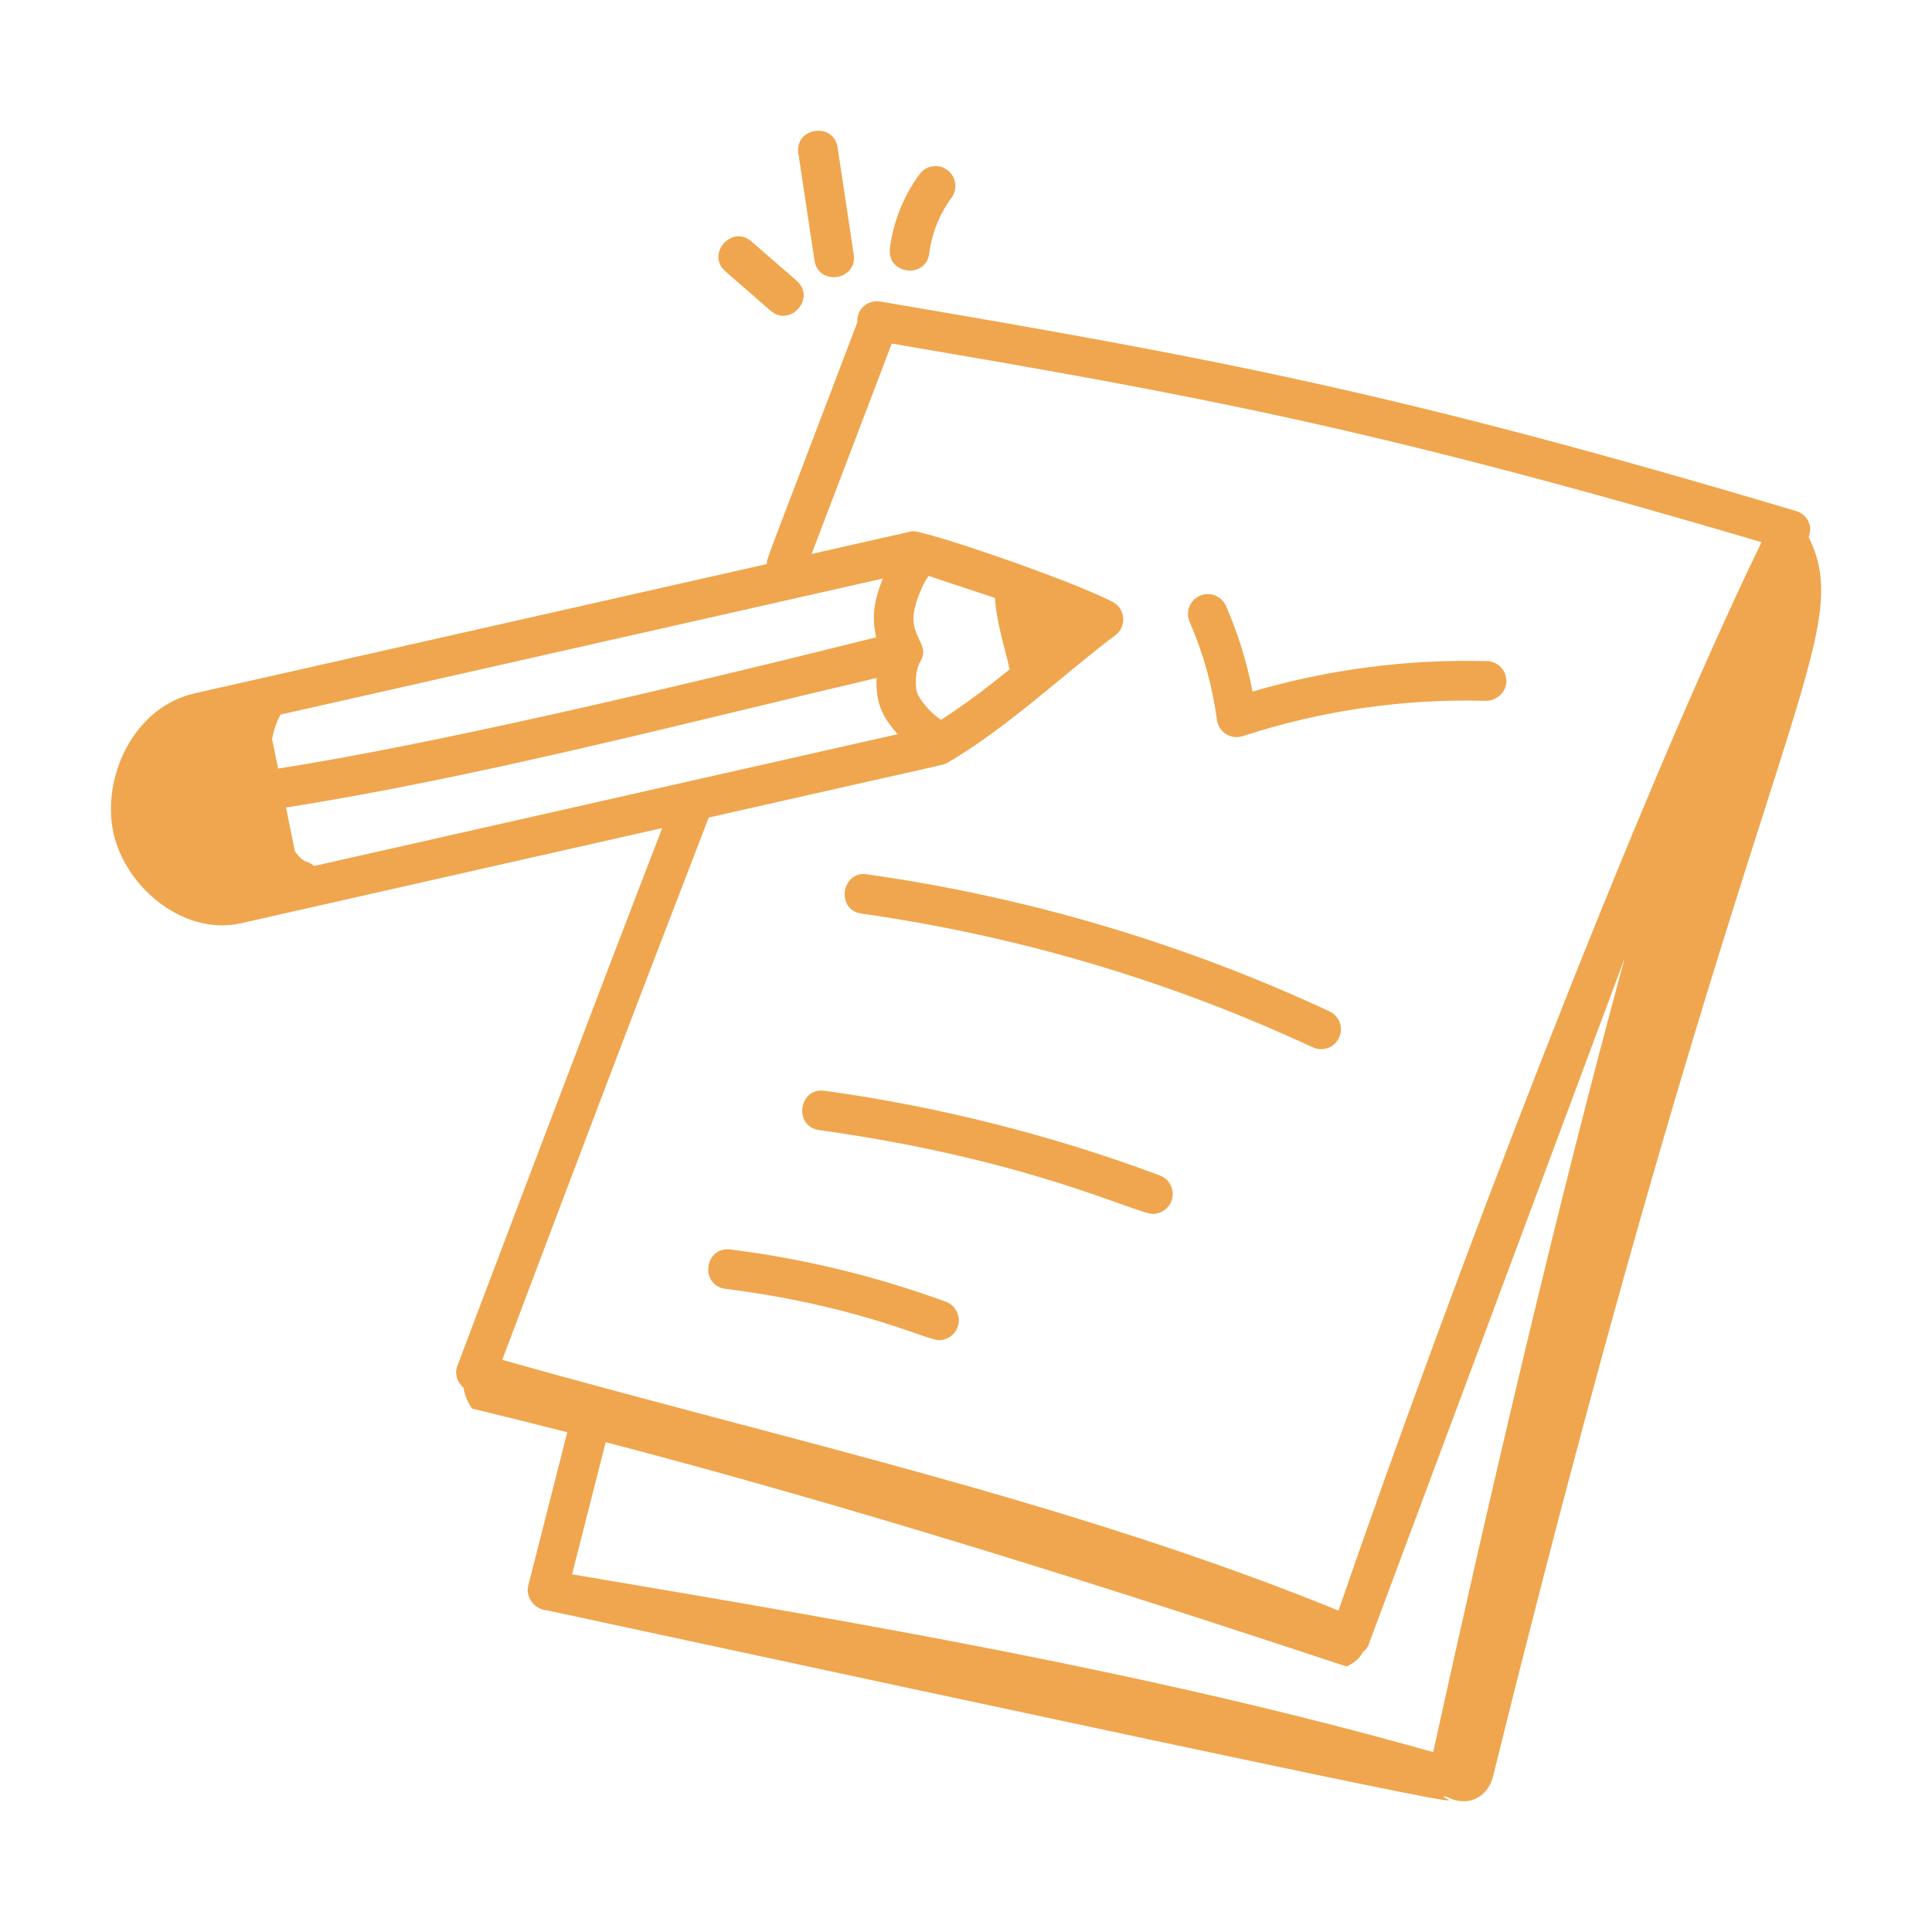 <svg width="80" height="80" viewBox="0 0 80 80" fill="none" xmlns="http://www.w3.org/2000/svg">
<path d="M74.892 22.24C75.09 21.731 74.791 21.285 74.376 21.162C57.969 16.272 50.452 14.865 36.43 12.483C35.982 12.414 35.465 12.746 35.502 13.343C31.521 23.828 31.75 23.096 31.757 23.355L8.068 28.707C5.59 29.267 4.3 32.019 4.65 34.239C5.031 36.647 7.567 38.773 9.961 38.233L27.42 34.288C24.392 42.13 18.959 56.487 18.916 56.624C18.841 56.867 18.905 57.212 19.195 57.464C19.24 57.794 19.381 58.082 19.543 58.328C20.853 58.64 22.171 58.97 23.491 59.306C23.49 59.307 23.489 59.308 23.489 59.309C22.936 61.472 22.395 63.599 21.869 65.677C21.767 66.086 22.078 66.639 22.663 66.684C68.584 76.572 58.606 74.287 59.892 74.393C60.729 74.85 61.599 74.47 61.828 73.544C72.626 29.833 77.012 26.524 74.892 22.24ZM41.199 24.759C41.254 25.73 41.587 26.743 41.81 27.716C40.862 28.481 39.89 29.217 38.969 29.804C38.694 29.649 38.237 29.192 38.015 28.78C37.858 28.489 37.904 27.723 38.097 27.414C38.542 26.699 37.693 26.422 37.842 25.372C37.908 24.906 38.22 24.144 38.453 23.845C38.974 24.023 39.241 24.113 41.199 24.759ZM13.004 35.86C12.67 35.567 12.665 35.846 12.214 35.259L11.843 33.437C19.759 32.197 28.518 29.9 36.297 28.074C36.257 29.106 36.517 29.654 37.169 30.401L13.004 35.86ZM36.282 26.39C27.105 28.68 17.603 30.877 11.515 31.825L11.266 30.6C11.337 30.227 11.453 29.885 11.618 29.59L36.554 23.957C36.219 24.806 36.072 25.5 36.282 26.39ZM29.347 33.853C39.535 31.538 39.026 31.699 39.232 31.583C41.683 30.173 44.4 27.614 46.176 26.313C46.665 25.954 46.611 25.201 46.065 24.919C44.219 23.97 38.147 21.906 37.76 21.999L33.607 22.937C34.739 19.972 35.85 17.057 36.925 14.225C49.155 16.314 56.695 17.645 72.94 22.451C67.642 33.388 60.06 53.242 55.424 66.69C44.312 62.165 32.455 59.602 20.797 56.309C26.909 40.101 27.974 37.441 29.347 33.853ZM59.344 72.552C47.62 69.237 35.627 67.205 23.688 65.19C24.142 63.398 24.607 61.572 25.081 59.718C35.352 62.397 45.83 65.719 55.755 69.005C56.012 68.895 56.314 68.672 56.431 68.413C56.627 68.254 56.696 68.097 56.739 67.904L56.744 67.905C57.82 65.019 52.844 78.36 67.273 39.681C64.444 50.068 61.654 62.047 59.344 72.552Z" fill="#F0A64E"/>
<path d="M50.391 29.809C50.459 30.327 50.984 30.641 51.46 30.482C54.717 29.42 58.1 28.925 61.532 29.02C61.968 29.017 62.364 28.673 62.376 28.22C62.388 27.766 62.029 27.389 61.575 27.376C58.289 27.288 55.019 27.712 51.864 28.637C51.631 27.417 51.263 26.229 50.767 25.093C50.585 24.677 50.1 24.489 49.685 24.669C49.269 24.851 49.078 25.334 49.26 25.751C49.823 27.041 50.203 28.407 50.391 29.809Z" fill="#F0A64E"/>
<path d="M35.677 37.831C42.148 38.748 48.432 40.611 54.357 43.367C54.766 43.559 55.257 43.383 55.448 42.969C55.64 42.557 55.462 42.069 55.05 41.878C48.979 39.052 42.538 37.143 35.908 36.205C34.855 36.028 34.583 37.678 35.677 37.831Z" fill="#F0A64E"/>
<path d="M33.923 46.796C42.613 47.998 47.046 50.264 47.736 50.264C48.069 50.264 48.383 50.059 48.506 49.73C48.666 49.304 48.449 48.831 48.024 48.672C43.55 47.001 38.881 45.822 34.148 45.167C33.073 45.014 32.844 46.647 33.923 46.796Z" fill="#F0A64E"/>
<path d="M30.042 53.369C35.539 54.06 38.358 55.493 38.88 55.493C39.215 55.493 39.53 55.287 39.652 54.954C39.808 54.528 39.589 54.055 39.163 53.9C36.287 52.848 33.287 52.12 30.248 51.738C29.708 51.668 29.387 52.042 29.335 52.45C29.284 52.858 29.503 53.301 30.042 53.369Z" fill="#F0A64E"/>
<path d="M31.118 10C30.305 9.286 29.216 10.521 30.039 11.239L31.907 12.866C32.721 13.569 33.809 12.342 32.986 11.624L31.118 10Z" fill="#F0A64E"/>
<path d="M35.35 10.538L34.684 6.107C34.524 5.042 32.898 5.268 33.058 6.351L33.726 10.782C33.887 11.861 35.514 11.609 35.35 10.538Z" fill="#F0A64E"/>
<path d="M38.076 7.214C37.415 8.114 36.99 9.175 36.848 10.281C36.71 11.359 38.339 11.573 38.479 10.491C38.586 9.659 38.904 8.863 39.401 8.188C39.669 7.822 39.59 7.307 39.225 7.038C38.856 6.767 38.342 6.85 38.076 7.214Z" fill="#F0A64E"/>
</svg>
